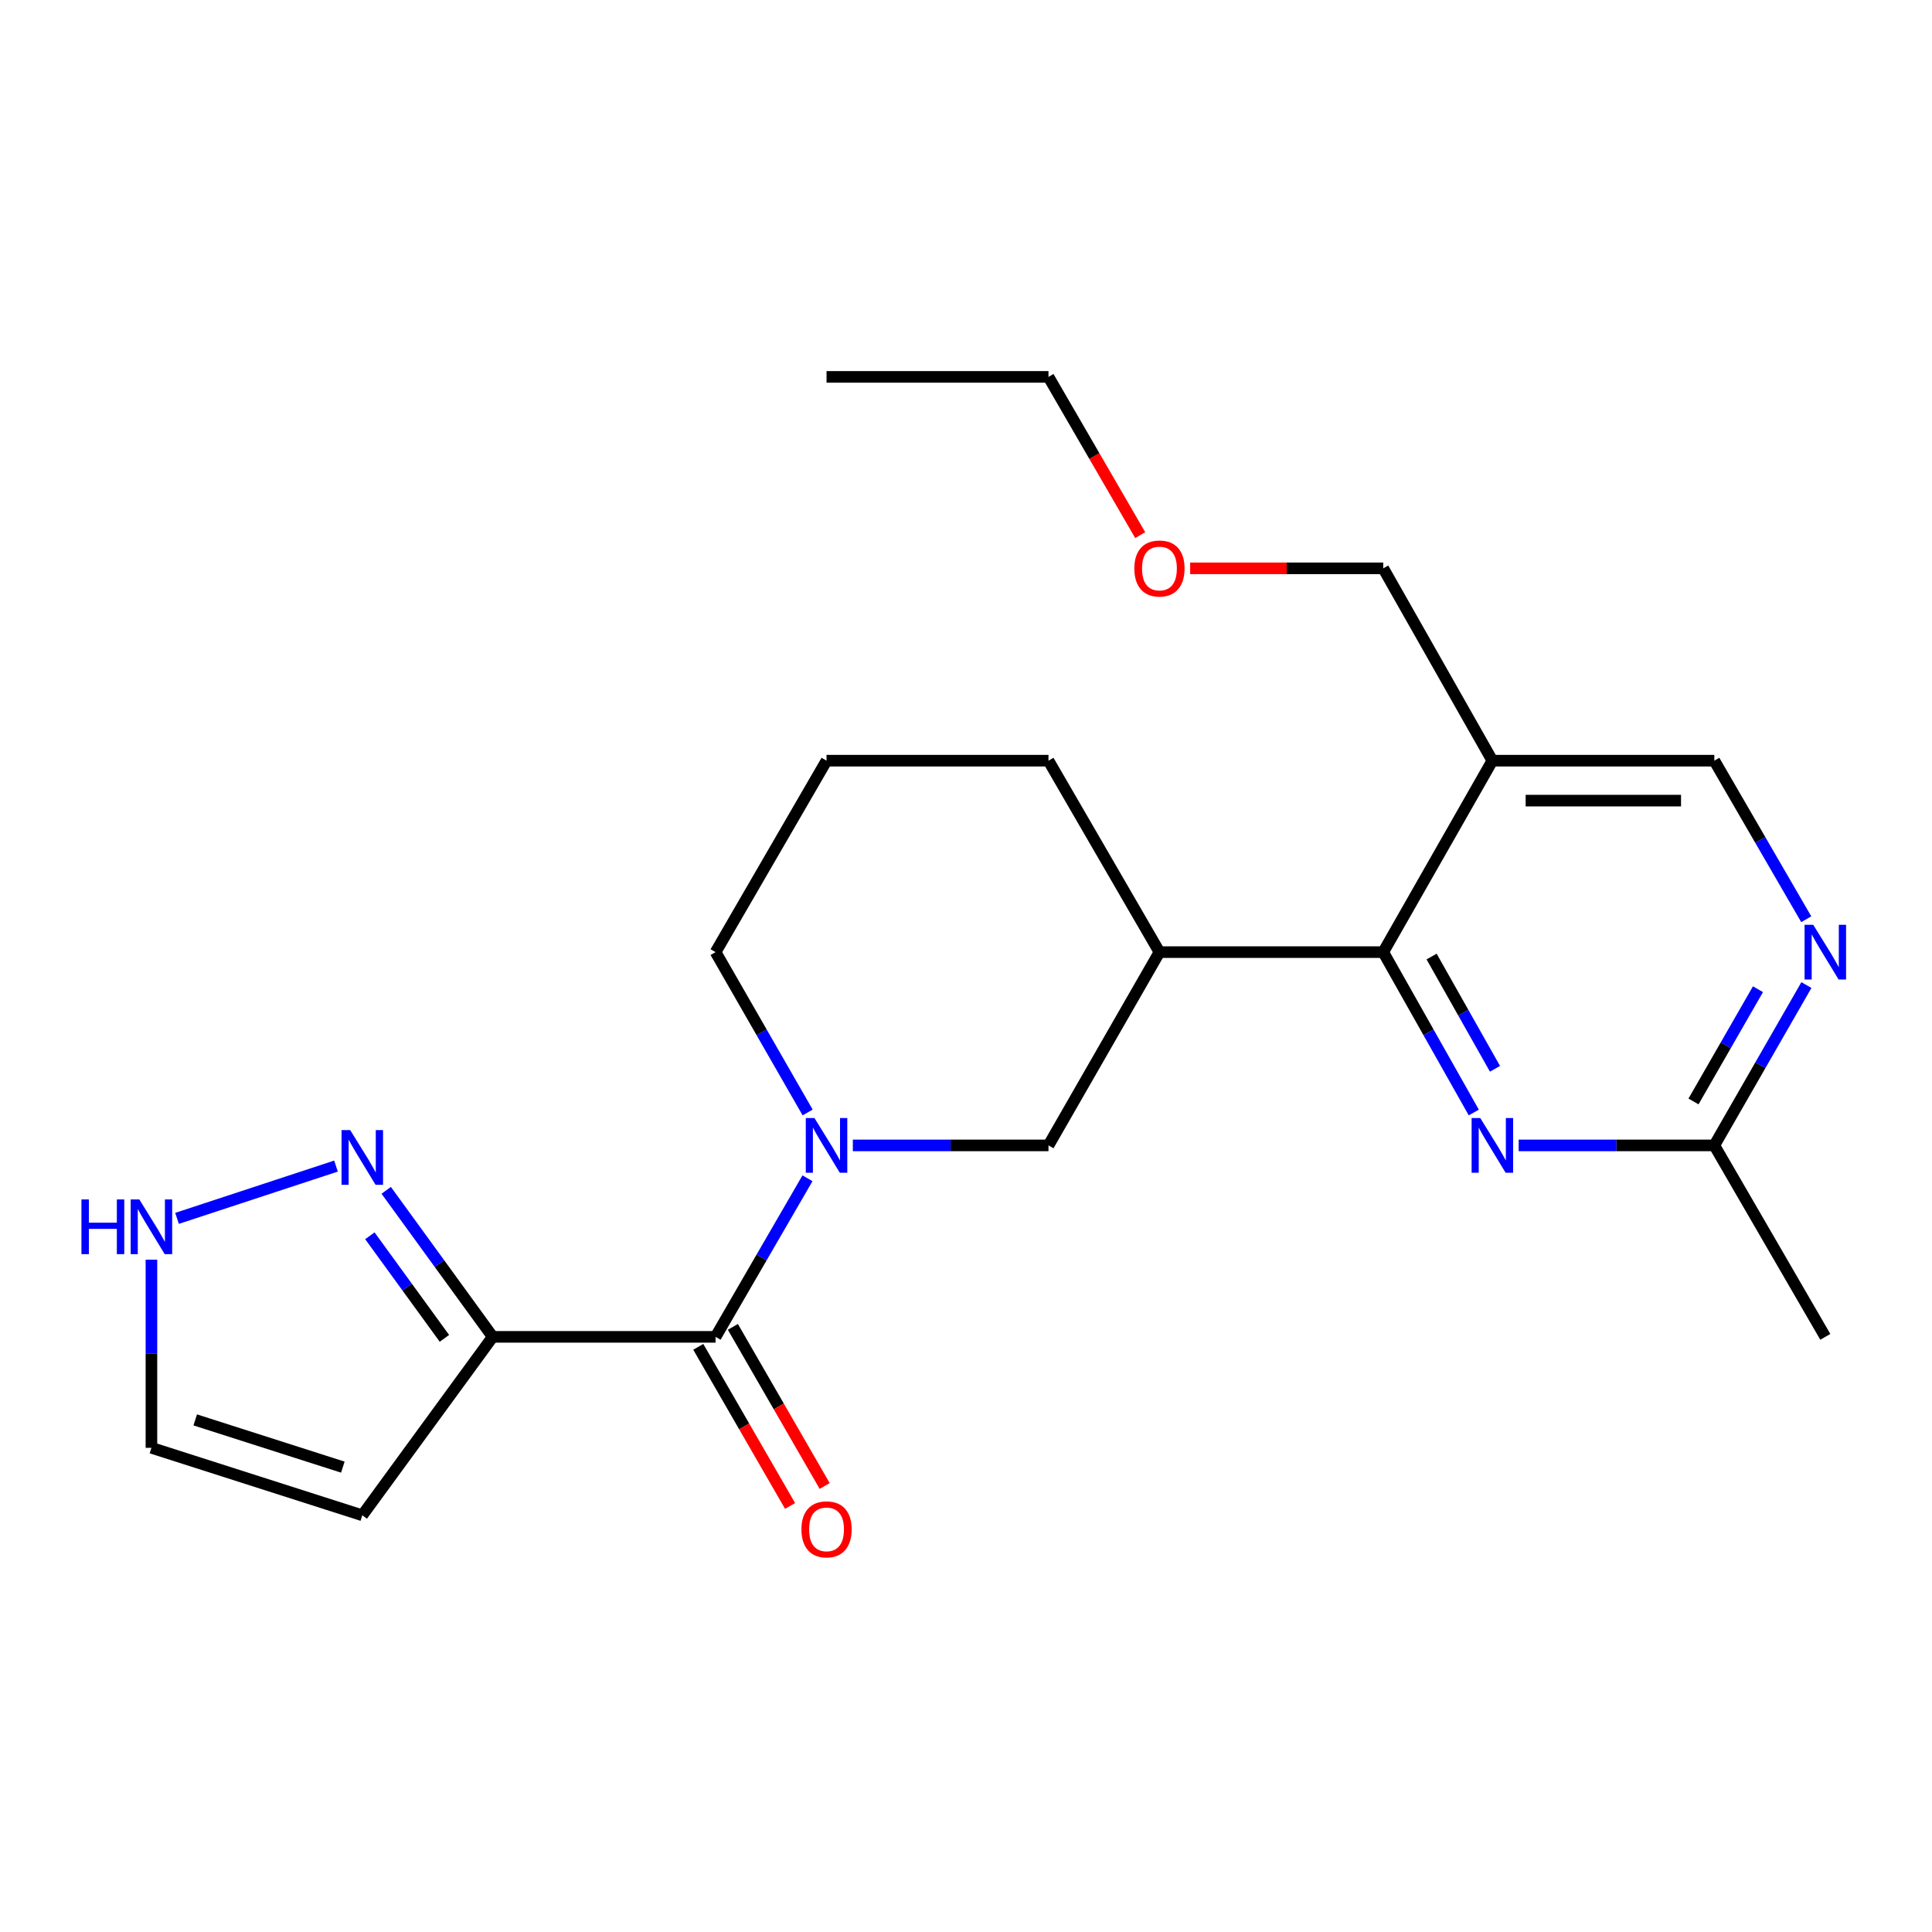 <?xml version='1.0' encoding='iso-8859-1'?>
<svg version='1.1' baseProfile='full'
              xmlns='http://www.w3.org/2000/svg'
                      xmlns:rdkit='http://www.rdkit.org/xml'
                      xmlns:xlink='http://www.w3.org/1999/xlink'
                  xml:space='preserve'
width='1000px' height='1000px' viewBox='0 0 1000 1000'>
<!-- END OF HEADER -->
<rect style='opacity:1.0;fill:#FFFFFF;stroke:none' width='1000' height='1000' x='0' y='0'> </rect>
<path class='bond-0' d='M 417.951,609.881 L 394.166,650.917' style='fill:none;fill-rule:evenodd;stroke:#0000FF;stroke-width:6px;stroke-linecap:butt;stroke-linejoin:miter;stroke-opacity:1' />
<path class='bond-0' d='M 394.166,650.917 L 370.381,691.953' style='fill:none;fill-rule:evenodd;stroke:#000000;stroke-width:6px;stroke-linecap:butt;stroke-linejoin:miter;stroke-opacity:1' />
<path class='bond-7' d='M 441.43,592.858 L 492.062,592.858' style='fill:none;fill-rule:evenodd;stroke:#0000FF;stroke-width:6px;stroke-linecap:butt;stroke-linejoin:miter;stroke-opacity:1' />
<path class='bond-7' d='M 492.062,592.858 L 542.694,592.858' style='fill:none;fill-rule:evenodd;stroke:#000000;stroke-width:6px;stroke-linecap:butt;stroke-linejoin:miter;stroke-opacity:1' />
<path class='bond-15' d='M 418.032,575.814 L 394.206,534.317' style='fill:none;fill-rule:evenodd;stroke:#0000FF;stroke-width:6px;stroke-linecap:butt;stroke-linejoin:miter;stroke-opacity:1' />
<path class='bond-15' d='M 394.206,534.317 L 370.381,492.821' style='fill:none;fill-rule:evenodd;stroke:#000000;stroke-width:6px;stroke-linecap:butt;stroke-linejoin:miter;stroke-opacity:1' />
<path class='bond-1' d='M 370.381,691.953 L 255.022,691.953' style='fill:none;fill-rule:evenodd;stroke:#000000;stroke-width:6px;stroke-linecap:butt;stroke-linejoin:miter;stroke-opacity:1' />
<path class='bond-14' d='M 361.427,697.118 L 385.186,738.299' style='fill:none;fill-rule:evenodd;stroke:#000000;stroke-width:6px;stroke-linecap:butt;stroke-linejoin:miter;stroke-opacity:1' />
<path class='bond-14' d='M 385.186,738.299 L 408.945,779.479' style='fill:none;fill-rule:evenodd;stroke:#FF0000;stroke-width:6px;stroke-linecap:butt;stroke-linejoin:miter;stroke-opacity:1' />
<path class='bond-14' d='M 379.334,686.787 L 403.093,727.967' style='fill:none;fill-rule:evenodd;stroke:#000000;stroke-width:6px;stroke-linecap:butt;stroke-linejoin:miter;stroke-opacity:1' />
<path class='bond-14' d='M 403.093,727.967 L 426.852,769.148' style='fill:none;fill-rule:evenodd;stroke:#FF0000;stroke-width:6px;stroke-linecap:butt;stroke-linejoin:miter;stroke-opacity:1' />
<path class='bond-4' d='M 255.022,691.953 L 227.462,654.033' style='fill:none;fill-rule:evenodd;stroke:#000000;stroke-width:6px;stroke-linecap:butt;stroke-linejoin:miter;stroke-opacity:1' />
<path class='bond-4' d='M 227.462,654.033 L 199.901,616.113' style='fill:none;fill-rule:evenodd;stroke:#0000FF;stroke-width:6px;stroke-linecap:butt;stroke-linejoin:miter;stroke-opacity:1' />
<path class='bond-4' d='M 230.031,692.731 L 210.739,666.187' style='fill:none;fill-rule:evenodd;stroke:#000000;stroke-width:6px;stroke-linecap:butt;stroke-linejoin:miter;stroke-opacity:1' />
<path class='bond-4' d='M 210.739,666.187 L 191.446,639.643' style='fill:none;fill-rule:evenodd;stroke:#0000FF;stroke-width:6px;stroke-linecap:butt;stroke-linejoin:miter;stroke-opacity:1' />
<path class='bond-10' d='M 255.022,691.953 L 187.523,784.317' style='fill:none;fill-rule:evenodd;stroke:#000000;stroke-width:6px;stroke-linecap:butt;stroke-linejoin:miter;stroke-opacity:1' />
<path class='bond-2' d='M 715.961,492.821 L 600.132,492.821' style='fill:none;fill-rule:evenodd;stroke:#000000;stroke-width:6px;stroke-linecap:butt;stroke-linejoin:miter;stroke-opacity:1' />
<path class='bond-3' d='M 715.961,492.821 L 739.395,534.323' style='fill:none;fill-rule:evenodd;stroke:#000000;stroke-width:6px;stroke-linecap:butt;stroke-linejoin:miter;stroke-opacity:1' />
<path class='bond-3' d='M 739.395,534.323 L 762.829,575.825' style='fill:none;fill-rule:evenodd;stroke:#0000FF;stroke-width:6px;stroke-linecap:butt;stroke-linejoin:miter;stroke-opacity:1' />
<path class='bond-3' d='M 740.994,495.107 L 757.397,524.158' style='fill:none;fill-rule:evenodd;stroke:#000000;stroke-width:6px;stroke-linecap:butt;stroke-linejoin:miter;stroke-opacity:1' />
<path class='bond-3' d='M 757.397,524.158 L 773.801,553.21' style='fill:none;fill-rule:evenodd;stroke:#0000FF;stroke-width:6px;stroke-linecap:butt;stroke-linejoin:miter;stroke-opacity:1' />
<path class='bond-6' d='M 715.961,492.821 L 772.446,393.726' style='fill:none;fill-rule:evenodd;stroke:#000000;stroke-width:6px;stroke-linecap:butt;stroke-linejoin:miter;stroke-opacity:1' />
<path class='bond-11' d='M 786.058,592.858 L 836.696,592.858' style='fill:none;fill-rule:evenodd;stroke:#0000FF;stroke-width:6px;stroke-linecap:butt;stroke-linejoin:miter;stroke-opacity:1' />
<path class='bond-11' d='M 836.696,592.858 L 887.333,592.858' style='fill:none;fill-rule:evenodd;stroke:#000000;stroke-width:6px;stroke-linecap:butt;stroke-linejoin:miter;stroke-opacity:1' />
<path class='bond-9' d='M 173.911,603.56 L 91.633,630.626' style='fill:none;fill-rule:evenodd;stroke:#0000FF;stroke-width:6px;stroke-linecap:butt;stroke-linejoin:miter;stroke-opacity:1' />
<path class='bond-5' d='M 600.132,492.821 L 542.694,592.858' style='fill:none;fill-rule:evenodd;stroke:#000000;stroke-width:6px;stroke-linecap:butt;stroke-linejoin:miter;stroke-opacity:1' />
<path class='bond-23' d='M 600.132,492.821 L 542.694,393.726' style='fill:none;fill-rule:evenodd;stroke:#000000;stroke-width:6px;stroke-linecap:butt;stroke-linejoin:miter;stroke-opacity:1' />
<path class='bond-12' d='M 772.446,393.726 L 887.333,393.726' style='fill:none;fill-rule:evenodd;stroke:#000000;stroke-width:6px;stroke-linecap:butt;stroke-linejoin:miter;stroke-opacity:1' />
<path class='bond-12' d='M 789.679,414.399 L 870.1,414.399' style='fill:none;fill-rule:evenodd;stroke:#000000;stroke-width:6px;stroke-linecap:butt;stroke-linejoin:miter;stroke-opacity:1' />
<path class='bond-17' d='M 772.446,393.726 L 715.961,294.171' style='fill:none;fill-rule:evenodd;stroke:#000000;stroke-width:6px;stroke-linecap:butt;stroke-linejoin:miter;stroke-opacity:1' />
<path class='bond-8' d='M 934.914,475.797 L 911.123,434.761' style='fill:none;fill-rule:evenodd;stroke:#0000FF;stroke-width:6px;stroke-linecap:butt;stroke-linejoin:miter;stroke-opacity:1' />
<path class='bond-8' d='M 911.123,434.761 L 887.333,393.726' style='fill:none;fill-rule:evenodd;stroke:#000000;stroke-width:6px;stroke-linecap:butt;stroke-linejoin:miter;stroke-opacity:1' />
<path class='bond-25' d='M 934.995,509.865 L 911.164,551.361' style='fill:none;fill-rule:evenodd;stroke:#0000FF;stroke-width:6px;stroke-linecap:butt;stroke-linejoin:miter;stroke-opacity:1' />
<path class='bond-25' d='M 911.164,551.361 L 887.333,592.858' style='fill:none;fill-rule:evenodd;stroke:#000000;stroke-width:6px;stroke-linecap:butt;stroke-linejoin:miter;stroke-opacity:1' />
<path class='bond-25' d='M 909.918,512.018 L 893.236,541.066' style='fill:none;fill-rule:evenodd;stroke:#0000FF;stroke-width:6px;stroke-linecap:butt;stroke-linejoin:miter;stroke-opacity:1' />
<path class='bond-25' d='M 893.236,541.066 L 876.555,570.113' style='fill:none;fill-rule:evenodd;stroke:#000000;stroke-width:6px;stroke-linecap:butt;stroke-linejoin:miter;stroke-opacity:1' />
<path class='bond-24' d='M 78.379,652.006 L 78.379,700.698' style='fill:none;fill-rule:evenodd;stroke:#0000FF;stroke-width:6px;stroke-linecap:butt;stroke-linejoin:miter;stroke-opacity:1' />
<path class='bond-24' d='M 78.379,700.698 L 78.379,749.391' style='fill:none;fill-rule:evenodd;stroke:#000000;stroke-width:6px;stroke-linecap:butt;stroke-linejoin:miter;stroke-opacity:1' />
<path class='bond-13' d='M 187.523,784.317 L 78.379,749.391' style='fill:none;fill-rule:evenodd;stroke:#000000;stroke-width:6px;stroke-linecap:butt;stroke-linejoin:miter;stroke-opacity:1' />
<path class='bond-13' d='M 177.452,759.388 L 101.051,734.94' style='fill:none;fill-rule:evenodd;stroke:#000000;stroke-width:6px;stroke-linecap:butt;stroke-linejoin:miter;stroke-opacity:1' />
<path class='bond-20' d='M 887.333,592.858 L 944.783,691.953' style='fill:none;fill-rule:evenodd;stroke:#000000;stroke-width:6px;stroke-linecap:butt;stroke-linejoin:miter;stroke-opacity:1' />
<path class='bond-18' d='M 370.381,492.821 L 427.818,393.726' style='fill:none;fill-rule:evenodd;stroke:#000000;stroke-width:6px;stroke-linecap:butt;stroke-linejoin:miter;stroke-opacity:1' />
<path class='bond-16' d='M 542.694,393.726 L 427.818,393.726' style='fill:none;fill-rule:evenodd;stroke:#000000;stroke-width:6px;stroke-linecap:butt;stroke-linejoin:miter;stroke-opacity:1' />
<path class='bond-19' d='M 715.961,294.171 L 665.995,294.171' style='fill:none;fill-rule:evenodd;stroke:#000000;stroke-width:6px;stroke-linecap:butt;stroke-linejoin:miter;stroke-opacity:1' />
<path class='bond-19' d='M 665.995,294.171 L 616.028,294.171' style='fill:none;fill-rule:evenodd;stroke:#FF0000;stroke-width:6px;stroke-linecap:butt;stroke-linejoin:miter;stroke-opacity:1' />
<path class='bond-21' d='M 590.172,276.988 L 566.433,236.032' style='fill:none;fill-rule:evenodd;stroke:#FF0000;stroke-width:6px;stroke-linecap:butt;stroke-linejoin:miter;stroke-opacity:1' />
<path class='bond-21' d='M 566.433,236.032 L 542.694,195.076' style='fill:none;fill-rule:evenodd;stroke:#000000;stroke-width:6px;stroke-linecap:butt;stroke-linejoin:miter;stroke-opacity:1' />
<path class='bond-22' d='M 542.694,195.076 L 427.818,195.076' style='fill:none;fill-rule:evenodd;stroke:#000000;stroke-width:6px;stroke-linecap:butt;stroke-linejoin:miter;stroke-opacity:1' />
<path  class='atom-0' d='M 421.558 578.698
L 430.838 593.698
Q 431.758 595.178, 433.238 597.858
Q 434.718 600.538, 434.798 600.698
L 434.798 578.698
L 438.558 578.698
L 438.558 607.018
L 434.678 607.018
L 424.718 590.618
Q 423.558 588.698, 422.318 586.498
Q 421.118 584.298, 420.758 583.618
L 420.758 607.018
L 417.078 607.018
L 417.078 578.698
L 421.558 578.698
' fill='#0000FF'/>
<path  class='atom-4' d='M 766.186 578.698
L 775.466 593.698
Q 776.386 595.178, 777.866 597.858
Q 779.346 600.538, 779.426 600.698
L 779.426 578.698
L 783.186 578.698
L 783.186 607.018
L 779.306 607.018
L 769.346 590.618
Q 768.186 588.698, 766.946 586.498
Q 765.746 584.298, 765.386 583.618
L 765.386 607.018
L 761.706 607.018
L 761.706 578.698
L 766.186 578.698
' fill='#0000FF'/>
<path  class='atom-5' d='M 181.263 584.923
L 190.543 599.923
Q 191.463 601.403, 192.943 604.083
Q 194.423 606.763, 194.503 606.923
L 194.503 584.923
L 198.263 584.923
L 198.263 613.243
L 194.383 613.243
L 184.423 596.843
Q 183.263 594.923, 182.023 592.723
Q 180.823 590.523, 180.463 589.843
L 180.463 613.243
L 176.783 613.243
L 176.783 584.923
L 181.263 584.923
' fill='#0000FF'/>
<path  class='atom-9' d='M 938.523 478.661
L 947.803 493.661
Q 948.723 495.141, 950.203 497.821
Q 951.683 500.501, 951.763 500.661
L 951.763 478.661
L 955.523 478.661
L 955.523 506.981
L 951.643 506.981
L 941.683 490.581
Q 940.523 488.661, 939.283 486.461
Q 938.083 484.261, 937.723 483.581
L 937.723 506.981
L 934.043 506.981
L 934.043 478.661
L 938.523 478.661
' fill='#0000FF'/>
<path  class='atom-10' d='M 42.159 620.826
L 45.999 620.826
L 45.999 632.866
L 60.479 632.866
L 60.479 620.826
L 64.319 620.826
L 64.319 649.146
L 60.479 649.146
L 60.479 636.066
L 45.999 636.066
L 45.999 649.146
L 42.159 649.146
L 42.159 620.826
' fill='#0000FF'/>
<path  class='atom-10' d='M 72.119 620.826
L 81.399 635.826
Q 82.319 637.306, 83.799 639.986
Q 85.279 642.666, 85.359 642.826
L 85.359 620.826
L 89.119 620.826
L 89.119 649.146
L 85.239 649.146
L 75.279 632.746
Q 74.119 630.826, 72.879 628.626
Q 71.679 626.426, 71.319 625.746
L 71.319 649.146
L 67.639 649.146
L 67.639 620.826
L 72.119 620.826
' fill='#0000FF'/>
<path  class='atom-15' d='M 414.818 791.587
Q 414.818 784.787, 418.178 780.987
Q 421.538 777.187, 427.818 777.187
Q 434.098 777.187, 437.458 780.987
Q 440.818 784.787, 440.818 791.587
Q 440.818 798.467, 437.418 802.387
Q 434.018 806.267, 427.818 806.267
Q 421.578 806.267, 418.178 802.387
Q 414.818 798.507, 414.818 791.587
M 427.818 803.067
Q 432.138 803.067, 434.458 800.187
Q 436.818 797.267, 436.818 791.587
Q 436.818 786.027, 434.458 783.227
Q 432.138 780.387, 427.818 780.387
Q 423.498 780.387, 421.138 783.187
Q 418.818 785.987, 418.818 791.587
Q 418.818 797.307, 421.138 800.187
Q 423.498 803.067, 427.818 803.067
' fill='#FF0000'/>
<path  class='atom-20' d='M 587.132 294.251
Q 587.132 287.451, 590.492 283.651
Q 593.852 279.851, 600.132 279.851
Q 606.412 279.851, 609.772 283.651
Q 613.132 287.451, 613.132 294.251
Q 613.132 301.131, 609.732 305.051
Q 606.332 308.931, 600.132 308.931
Q 593.892 308.931, 590.492 305.051
Q 587.132 301.171, 587.132 294.251
M 600.132 305.731
Q 604.452 305.731, 606.772 302.851
Q 609.132 299.931, 609.132 294.251
Q 609.132 288.691, 606.772 285.891
Q 604.452 283.051, 600.132 283.051
Q 595.812 283.051, 593.452 285.851
Q 591.132 288.651, 591.132 294.251
Q 591.132 299.971, 593.452 302.851
Q 595.812 305.731, 600.132 305.731
' fill='#FF0000'/>
</svg>
